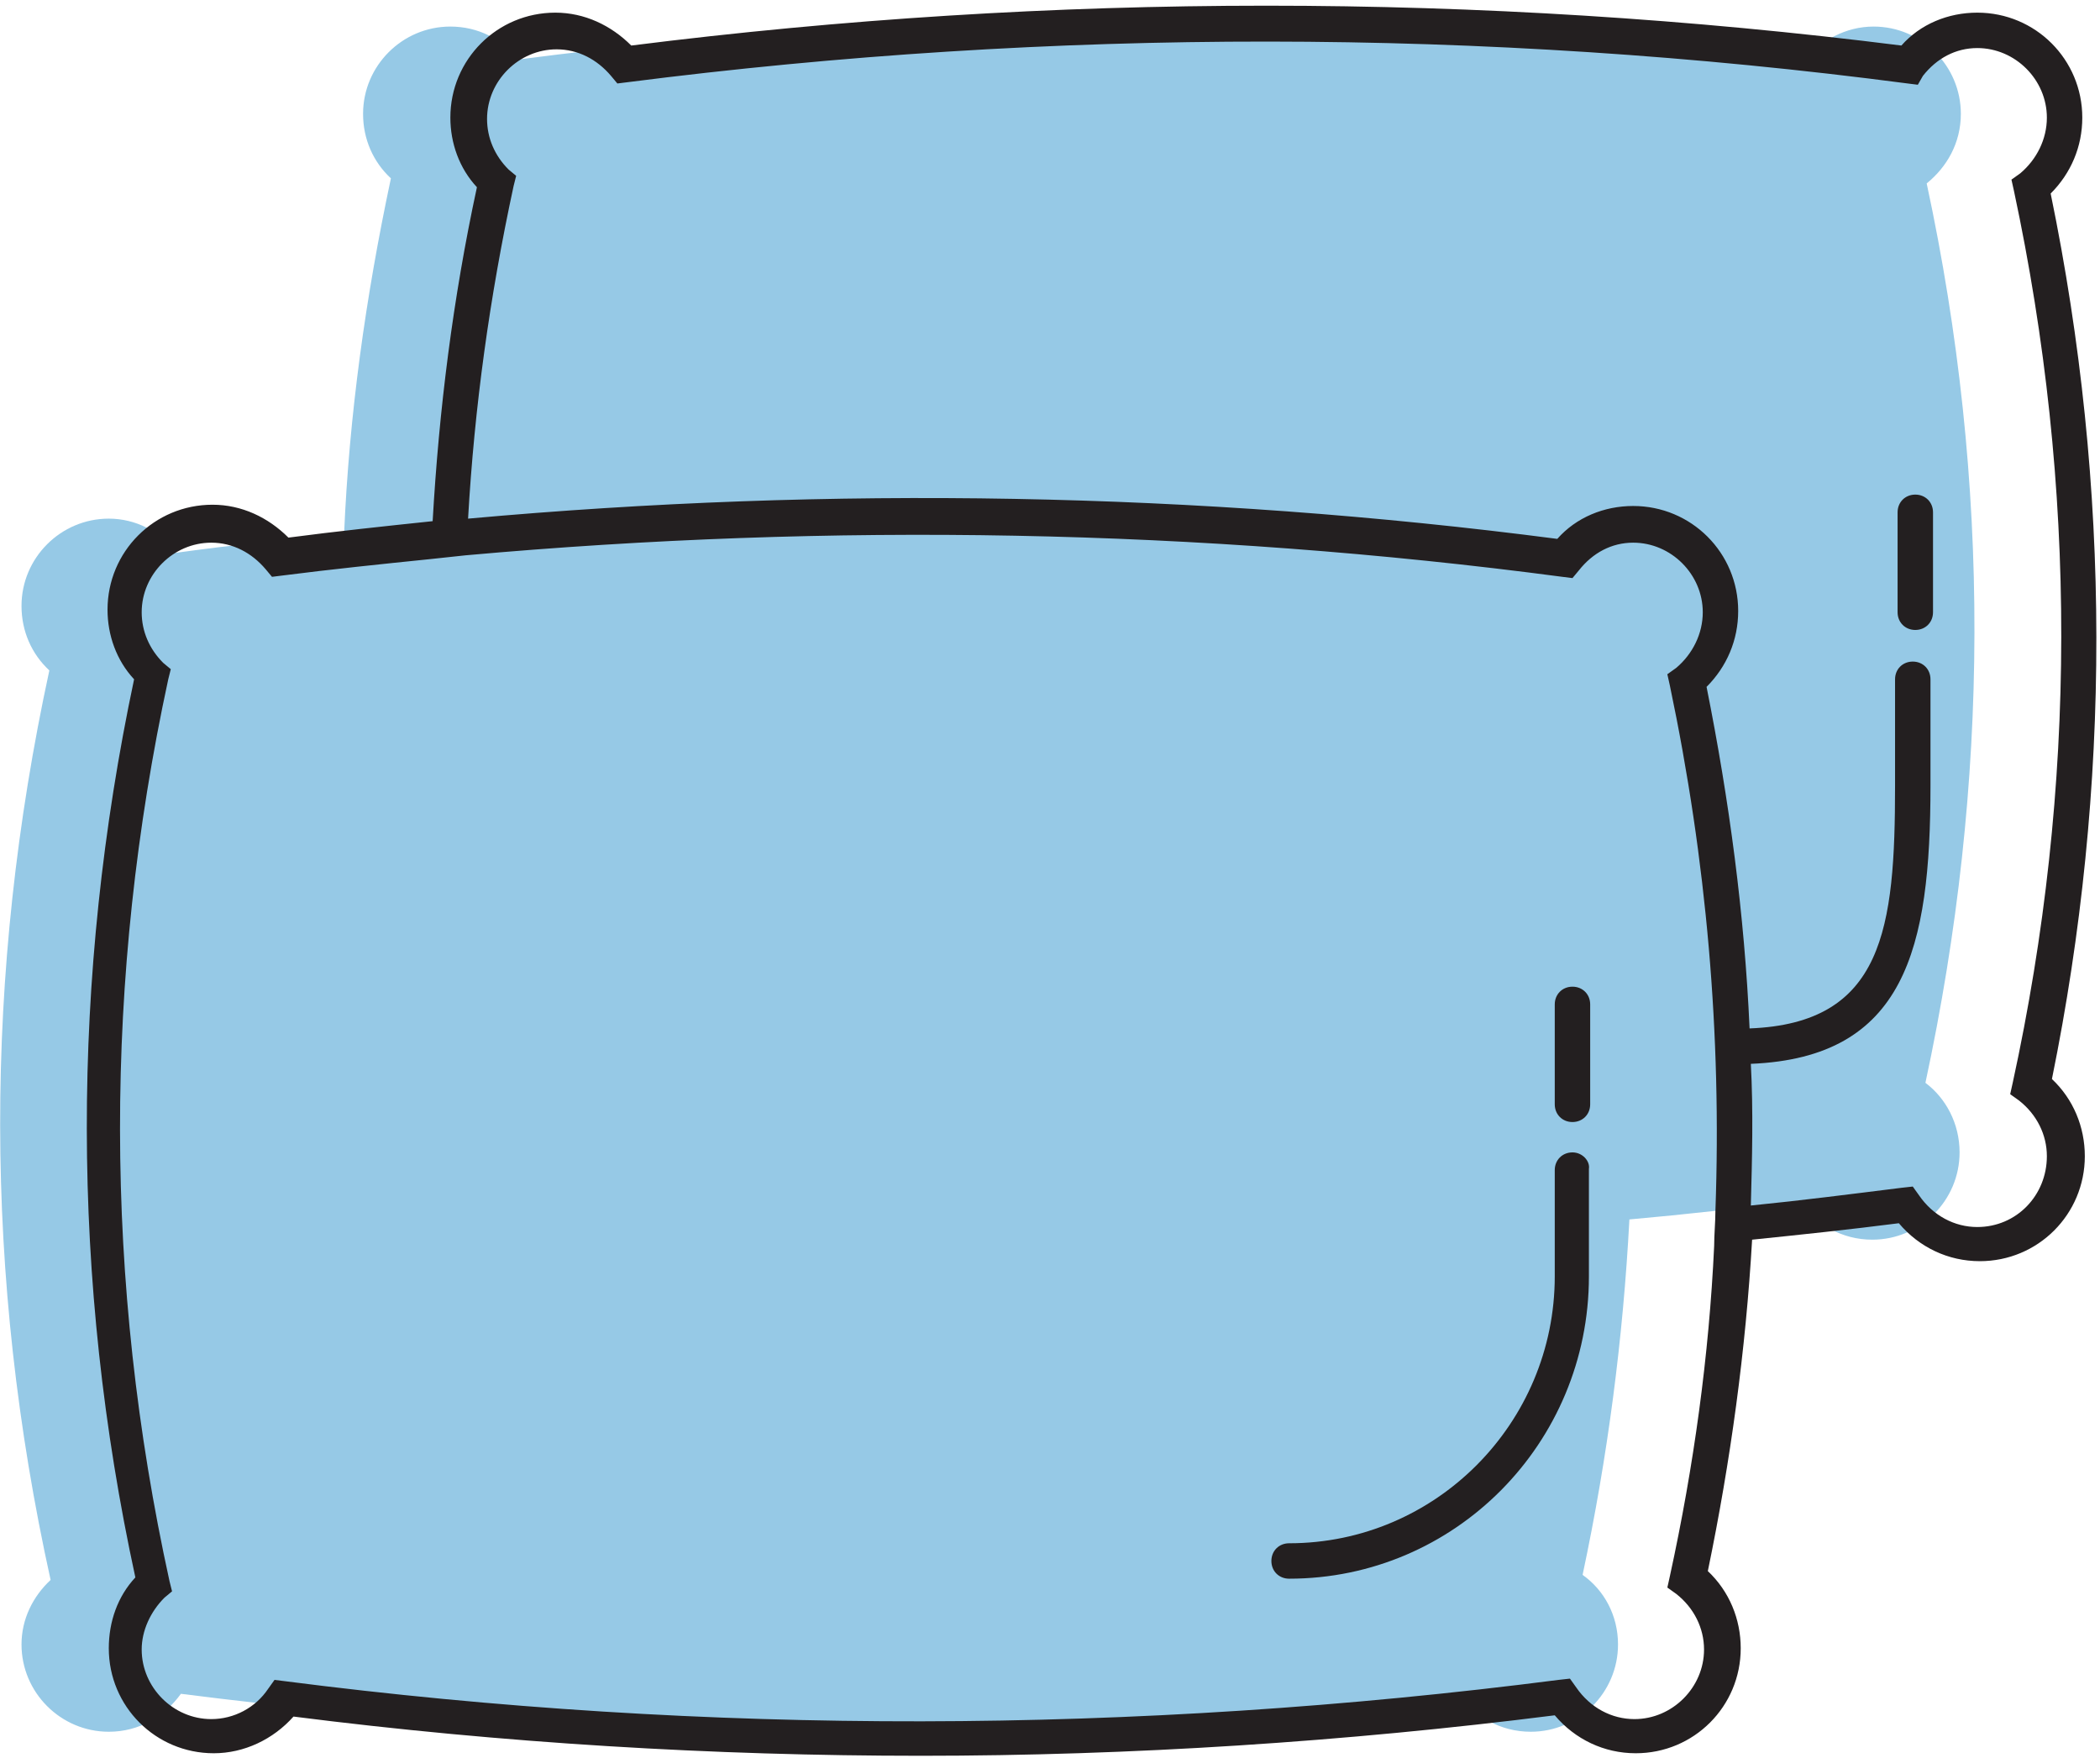 <svg xmlns:xlink="http://www.w3.org/1999/xlink" xmlns="http://www.w3.org/2000/svg" aria-hidden="true" focusable="false" role="presentation" class="icon icon-pillow-cases" viewBox="0 0 166 139" width="166"  height="139" ><path fill="#96C9E6" d="M152.2 85.6c5.1-23.7 5.2-47.4.1-71.1 1.6-1.3 2.7-3.2 2.7-5.5 0-3.8-3.1-6.9-6.9-6.9-2.2 0-4.2 1.1-5.4 2.7C108.7.3 74.9.3 41 4.7c-1.3-1.6-3.2-2.6-5.4-2.6-3.8 0-6.9 3.1-6.9 6.9 0 2 .8 3.8 2.2 5.1-2 9.4-3.3 18.7-3.7 28.1-4.4.4-8.9.9-13.3 1.5C12.7 42 10.7 41 8.6 41c-3.8 0-6.9 3.1-6.9 6.9 0 2 .8 3.8 2.2 5.1-5.2 24-5.2 47.9.1 71.9-1.4 1.3-2.3 3.1-2.3 5.1 0 3.8 3.1 6.9 6.9 6.9 2.4 0 4.4-1.2 5.7-3 33.7 4.3 67.4 4.3 101-.1 1.2 1.9 3.3 3.1 5.7 3.1 3.8 0 6.9-3.1 6.9-6.9 0-2.3-1.1-4.3-2.8-5.5 2-9.4 3.2-18.7 3.7-28.1 4.5-.4 9-.9 13.5-1.5 1.2 1.9 3.3 3.1 5.7 3.1 3.8 0 6.9-3.1 6.9-6.9 0-2.3-1.1-4.3-2.7-5.5z"></path><path fill="none" d="M123.3 42.6c1.6-1.7 3.7-2.6 6-2.6 4.6 0 8.3 3.7 8.3 8.3 0 2.3-.9 4.4-2.5 6 1.9 9 3 18 3.4 27 10.7-.4 11.5-7.8 11.5-19.2v-8.4c0-.8.6-1.4 1.4-1.4.8 0 1.4.6 1.4 1.4v8.4c0 12.8-2 21.5-14.2 22 .1 3.7.1 7.5 0 11.2 4-.4 8-.8 11.9-1.4l.9-.1.5.7c1 1.5 2.7 2.5 4.6 2.5 3 0 5.5-2.5 5.5-5.5 0-1.7-.8-3.3-2.2-4.4l-.7-.5.2-.9c5.1-23.4 5.1-47.1.1-70.5l-.2-.9.7-.5c1.4-1.1 2.1-2.6 2.1-4.4 0-3-2.5-5.5-5.5-5.5-1.7 0-3.3.8-4.3 2.2l-.5.6-.8-.1c-33.8-4.4-67.8-4.5-101.4-.1l-.8.1-.5-.6c-1-1.3-2.6-2.1-4.3-2.1-3 0-5.5 2.5-5.5 5.5 0 1.5.6 3 1.7 4l.6.5-.2.8c-1.8 8.7-3 17.5-3.5 26.3 28.7-2.6 57.7-2.1 86.3 1.6zm26.7-2.1c0-.8.6-1.4 1.4-1.4.8 0 1.4.6 1.4 1.4v7.9c0 .8-.6 1.4-1.4 1.4-.8 0-1.4-.6-1.4-1.4v-7.9z"></path><path fill="none" d="M132.1 54l-.2-.9.7-.5c1.4-1.1 2.1-2.6 2.1-4.4 0-3-2.5-5.5-5.5-5.5-1.7 0-3.3.8-4.3 2.2l-.5.6-.8-.1c-28.8-3.8-57.9-4.3-86.7-1.7-.5 14.2.7 28.3 3.8 42.3l.2.8-.6.5c-1.1 1-1.8 2.5-1.8 4.1 0 3 2.5 5.5 5.5 5.5 1.8 0 3.5-.9 4.5-2.4l.5-.7.8.1c24.3 3.1 48.8 4 73.1 2.5v-3.9c0-.8.6-1.4 1.4-1.4.8 0 1.4.6 1.4 1.4v3.8c3.3-.2 6.7-.5 10-.8.5-13.8-.6-27.7-3.6-41.5zm-6.4 33.3c0 .8-.6 1.4-1.4 1.4-.8 0-1.4-.6-1.4-1.4v-7.9c0-.8.6-1.4 1.4-1.4.8 0 1.4.6 1.4 1.4v7.9z"></path><path fill="#231F20" d="M162.1 15.3c1.6-1.6 2.5-3.7 2.5-6 0-4.6-3.7-8.3-8.3-8.3-2.3 0-4.5.9-6 2.6C117-.6 83.2-.6 49.9 3.6 48.3 2 46.2 1 43.9 1c-4.6 0-8.3 3.7-8.3 8.3 0 2 .7 4 2.1 5.5-1.9 8.8-3 17.6-3.5 26.4-3.8.4-7.6.8-11.4 1.3-1.6-1.6-3.7-2.6-6-2.6-4.6 0-8.3 3.7-8.3 8.3 0 2 .7 4 2.1 5.5-5 23.6-5 47.5.1 71-1.4 1.5-2.1 3.5-2.1 5.6 0 4.6 3.7 8.3 8.3 8.3 2.4 0 4.7-1.1 6.3-2.9 16.5 2.1 33.2 3.1 49.6 3.1 16.6 0 33.5-1.1 50.1-3.2 1.6 1.9 3.9 3 6.4 3 4.6 0 8.3-3.7 8.3-8.3 0-2.3-.9-4.5-2.6-6.1 1.8-8.7 3-17.5 3.5-26.2 3.9-.4 7.7-.8 11.6-1.3 1.6 1.9 3.9 3 6.4 3 4.6 0 8.3-3.7 8.3-8.3 0-2.3-.9-4.5-2.6-6.1 4.7-23.1 4.7-46.7-.1-70zM132 124.6l-.2.9.7.5c1.4 1.1 2.2 2.7 2.2 4.4 0 3-2.5 5.5-5.5 5.5-1.8 0-3.5-.9-4.6-2.5l-.5-.7-.9.1c-33.4 4.3-67.3 4.4-100.7.1l-.8-.1-.5.7c-1 1.5-2.7 2.4-4.5 2.4-3 0-5.5-2.5-5.5-5.5 0-1.5.7-3 1.8-4.1l.6-.5-.2-.8c-5.2-23.7-5.2-47.7-.1-71.3l.2-.8-.6-.5c-1.1-1.1-1.7-2.5-1.7-4 0-3 2.5-5.5 5.5-5.5 1.7 0 3.2.8 4.3 2.1l.5.6.8-.1c3.9-.5 7.8-.9 11.7-1.3.9-.1 1.9-.2 2.8-.3 28.9-2.6 58-2.1 86.7 1.7l.8.1.5-.6c1.1-1.4 2.6-2.2 4.3-2.2 3 0 5.5 2.5 5.5 5.5 0 1.7-.8 3.3-2.1 4.4l-.7.5.2.9c2.9 13.8 4.1 27.6 3.6 41.5 0 .9-.1 1.9-.1 2.8-.4 8.6-1.6 17.4-3.5 26.1zM156.3 97c-1.8 0-3.5-.9-4.6-2.5l-.5-.7-.9.1c-4 .5-7.9 1-11.9 1.4.1-3.7.2-7.5 0-11.2 12.2-.5 14.2-9.1 14.2-22v-8.4c0-.8-.6-1.4-1.4-1.4-.8 0-1.4.6-1.4 1.4v8.4c0 11.3-.9 18.8-11.5 19.2-.4-9-1.6-18-3.4-27 1.6-1.6 2.5-3.7 2.5-6 0-4.6-3.7-8.3-8.3-8.3-2.3 0-4.5.9-6 2.6C94.7 38.9 65.7 38.4 37 41c.5-8.8 1.7-17.5 3.6-26.3l.2-.8-.6-.5c-1.1-1.1-1.7-2.5-1.7-4 0-3 2.5-5.5 5.5-5.5 1.7 0 3.2.8 4.3 2.1l.5.6.8-.1c33.6-4.3 67.7-4.3 101.2.1l.8.1.4-.7c1.1-1.4 2.6-2.2 4.3-2.2 3 0 5.5 2.5 5.5 5.5 0 1.7-.8 3.3-2.1 4.4l-.7.5.2.9c5 23.4 5 47.1-.1 70.5l-.2.9.7.5c1.4 1.1 2.2 2.7 2.2 4.4 0 3.1-2.4 5.6-5.5 5.6z"></path><path fill="#231F20" d="M151.4 39.1c-.8 0-1.4.6-1.4 1.4v7.9c0 .8.6 1.4 1.4 1.4.8 0 1.4-.6 1.4-1.4v-7.9c0-.8-.6-1.4-1.4-1.4zM124.3 91.1c-.8 0-1.4.6-1.4 1.4V100.9c0 11.6-9.4 21.1-21 21.1-.8 0-1.4.6-1.4 1.4s.6 1.4 1.4 1.4c13.1 0 23.7-10.7 23.7-23.9v-8.5c.1-.6-.5-1.3-1.3-1.3zM124.3 78c-.8 0-1.4.6-1.4 1.4v7.9c0 .8.6 1.4 1.4 1.4.8 0 1.4-.6 1.4-1.4v-7.9c0-.8-.6-1.4-1.4-1.4z"></path></svg>